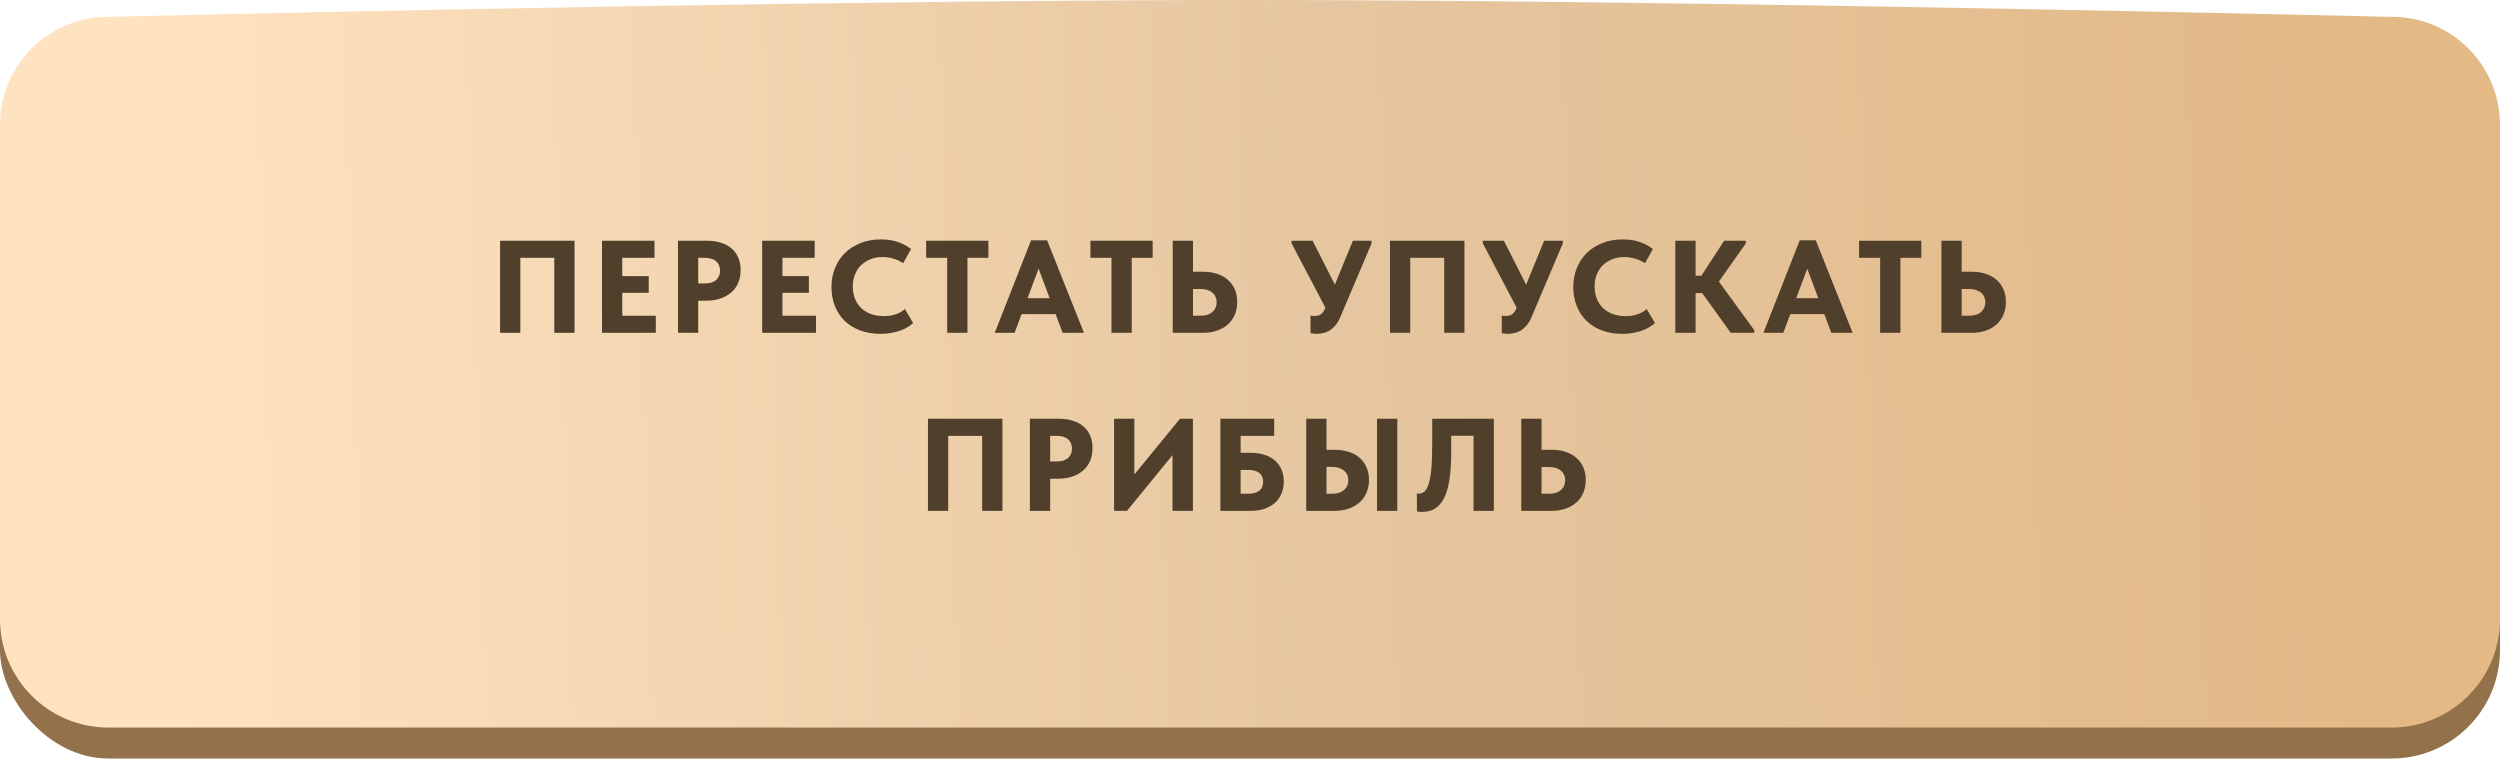 <?xml version="1.0" encoding="UTF-8"?> <svg xmlns="http://www.w3.org/2000/svg" width="323" height="98" viewBox="0 0 323 98" fill="none"><rect y="7" width="323" height="91" rx="14" fill="#93714A"></rect><path d="M0 16.158C0 8.566 6.014 2.361 13.604 2.183C42.816 1.496 112.873 -0.017 161.954 0C210.465 0.017 280.238 1.51 309.392 2.187C316.984 2.363 323 8.569 323 16.163V80C323 87.732 316.732 94 309 94H14C6.268 94 0 87.732 0 80V16.158Z" fill="url(#paint0_linear_177_18)"></path><path d="M64.61 43V31.1H74.232V43H71.614V32.205L73.008 33.31H66.174L67.228 32.12V43H64.61ZM77.779 43V31.1H84.562V33.31H80.397V35.673H83.814V37.832H80.397V40.79H84.732V43H77.779ZM91.3 31.1C91.98 31.1 92.587 31.185 93.119 31.355C93.663 31.514 94.122 31.757 94.496 32.086C94.882 32.403 95.176 32.8 95.38 33.276C95.584 33.741 95.686 34.279 95.686 34.891C95.686 35.503 95.584 36.053 95.38 36.54C95.176 37.027 94.876 37.441 94.479 37.781C94.094 38.121 93.618 38.387 93.051 38.58C92.496 38.761 91.867 38.852 91.164 38.852H90.212V43H87.594V31.1H91.3ZM91.028 36.625C91.38 36.625 91.68 36.585 91.929 36.506C92.19 36.415 92.4 36.296 92.558 36.149C92.717 35.99 92.836 35.815 92.915 35.622C92.995 35.418 93.034 35.197 93.034 34.959C93.034 34.732 92.995 34.523 92.915 34.33C92.847 34.126 92.734 33.95 92.575 33.803C92.417 33.644 92.207 33.525 91.946 33.446C91.686 33.355 91.368 33.31 90.994 33.31H90.212V36.625H91.028ZM98.472 43V31.1H105.255V33.31H101.09V35.673H104.507V37.832H101.09V40.79H105.425V43H98.472ZM113.783 43.136C112.808 43.136 111.924 42.989 111.131 42.694C110.349 42.399 109.68 41.986 109.125 41.453C108.581 40.909 108.161 40.269 107.867 39.532C107.572 38.784 107.425 37.968 107.425 37.084C107.425 36.2 107.578 35.384 107.884 34.636C108.19 33.877 108.62 33.225 109.176 32.681C109.731 32.137 110.4 31.712 111.182 31.406C111.964 31.089 112.836 30.93 113.8 30.93C114.616 30.93 115.341 31.038 115.976 31.253C116.622 31.468 117.2 31.774 117.71 32.171L116.69 34.007C116.293 33.735 115.862 33.537 115.398 33.412C114.944 33.276 114.491 33.208 114.038 33.208C113.482 33.208 112.967 33.299 112.491 33.48C112.026 33.661 111.618 33.916 111.267 34.245C110.927 34.574 110.66 34.976 110.468 35.452C110.275 35.917 110.179 36.432 110.179 36.999C110.179 37.588 110.275 38.121 110.468 38.597C110.66 39.073 110.932 39.481 111.284 39.821C111.635 40.15 112.06 40.405 112.559 40.586C113.057 40.756 113.607 40.841 114.208 40.841C114.412 40.841 114.627 40.83 114.854 40.807C115.092 40.773 115.33 40.722 115.568 40.654C115.806 40.586 116.038 40.495 116.265 40.382C116.491 40.257 116.707 40.104 116.911 39.923L117.982 41.742C117.766 41.935 117.517 42.116 117.234 42.286C116.95 42.456 116.627 42.603 116.265 42.728C115.913 42.853 115.528 42.949 115.109 43.017C114.701 43.096 114.259 43.136 113.783 43.136ZM122.378 43V33.31H119.658V31.1H127.699V33.31H124.996V43H122.378ZM128.522 43L133.214 31.049H135.288L140.048 43H137.294L133.894 33.939H134.472L131.089 43H128.522ZM131.463 40.586V38.529H136.954V40.586H131.463ZM143.603 43V33.31H140.883V31.1H148.924V33.31H146.221V43H143.603ZM151.517 43V31.1H154.135V35.112H155.444C156.09 35.112 156.68 35.197 157.212 35.367C157.756 35.537 158.221 35.792 158.606 36.132C159.003 36.461 159.309 36.869 159.524 37.356C159.74 37.832 159.847 38.382 159.847 39.005C159.847 39.628 159.74 40.189 159.524 40.688C159.309 41.187 159.003 41.606 158.606 41.946C158.221 42.286 157.756 42.547 157.212 42.728C156.68 42.909 156.09 43 155.444 43H151.517ZM155.104 40.79C155.444 40.79 155.745 40.75 156.005 40.671C156.266 40.58 156.481 40.456 156.651 40.297C156.833 40.138 156.969 39.951 157.059 39.736C157.15 39.521 157.195 39.288 157.195 39.039C157.195 38.801 157.15 38.58 157.059 38.376C156.98 38.172 156.855 37.996 156.685 37.849C156.515 37.69 156.294 37.566 156.022 37.475C155.762 37.384 155.444 37.339 155.07 37.339H154.135V40.79H155.104ZM170.084 43.136C169.948 43.136 169.817 43.125 169.693 43.102C169.568 43.091 169.443 43.074 169.319 43.051V40.773C169.387 40.784 169.46 40.796 169.54 40.807C169.619 40.818 169.71 40.824 169.812 40.824C169.982 40.824 170.14 40.807 170.288 40.773C170.435 40.739 170.565 40.677 170.679 40.586C170.803 40.495 170.911 40.376 171.002 40.229C171.104 40.07 171.2 39.878 171.291 39.651L174.793 31.1H177.207V31.44L173.212 40.858C173.019 41.334 172.798 41.719 172.549 42.014C172.299 42.309 172.039 42.541 171.767 42.711C171.495 42.87 171.211 42.977 170.917 43.034C170.633 43.102 170.356 43.136 170.084 43.136ZM171.597 40.433L166.871 31.44V31.1H169.591L173.484 38.784L171.597 40.433ZM179.586 43V31.1H189.208V43H186.59V32.205L187.984 33.31H181.15L182.204 32.12V43H179.586ZM194.794 43.136C194.658 43.136 194.528 43.125 194.403 43.102C194.279 43.091 194.154 43.074 194.029 43.051V40.773C194.097 40.784 194.171 40.796 194.25 40.807C194.33 40.818 194.42 40.824 194.522 40.824C194.692 40.824 194.851 40.807 194.998 40.773C195.146 40.739 195.276 40.677 195.389 40.586C195.514 40.495 195.622 40.376 195.712 40.229C195.814 40.07 195.911 39.878 196.001 39.651L199.503 31.1H201.917V31.44L197.922 40.858C197.73 41.334 197.509 41.719 197.259 42.014C197.01 42.309 196.749 42.541 196.477 42.711C196.205 42.87 195.922 42.977 195.627 43.034C195.344 43.102 195.066 43.136 194.794 43.136ZM196.307 40.433L191.581 31.44V31.1H194.301L198.194 38.784L196.307 40.433ZM209.625 43.136C208.651 43.136 207.767 42.989 206.973 42.694C206.191 42.399 205.523 41.986 204.967 41.453C204.423 40.909 204.004 40.269 203.709 39.532C203.415 38.784 203.267 37.968 203.267 37.084C203.267 36.2 203.42 35.384 203.726 34.636C204.032 33.877 204.463 33.225 205.018 32.681C205.574 32.137 206.242 31.712 207.024 31.406C207.806 31.089 208.679 30.93 209.642 30.93C210.458 30.93 211.184 31.038 211.818 31.253C212.464 31.468 213.042 31.774 213.552 32.171L212.532 34.007C212.136 33.735 211.705 33.537 211.24 33.412C210.787 33.276 210.334 33.208 209.88 33.208C209.325 33.208 208.809 33.299 208.333 33.48C207.869 33.661 207.461 33.916 207.109 34.245C206.769 34.574 206.503 34.976 206.31 35.452C206.118 35.917 206.021 36.432 206.021 36.999C206.021 37.588 206.118 38.121 206.31 38.597C206.503 39.073 206.775 39.481 207.126 39.821C207.478 40.15 207.903 40.405 208.401 40.586C208.9 40.756 209.45 40.841 210.05 40.841C210.254 40.841 210.47 40.83 210.696 40.807C210.934 40.773 211.172 40.722 211.41 40.654C211.648 40.586 211.881 40.495 212.107 40.382C212.334 40.257 212.549 40.104 212.753 39.923L213.824 41.742C213.609 41.935 213.36 42.116 213.076 42.286C212.793 42.456 212.47 42.603 212.107 42.728C211.756 42.853 211.371 42.949 210.951 43.017C210.543 43.096 210.101 43.136 209.625 43.136ZM223.61 43L219.105 36.727L222.76 31.1H225.565V31.44L221.655 36.982V35.792L226.653 42.66V43H223.61ZM217.898 37.866V35.622H220.975V37.866H217.898ZM219.071 31.1V43H216.453V31.1H219.071ZM227.834 43L232.526 31.049H234.6L239.36 43H236.606L233.206 33.939H233.784L230.401 43H227.834ZM230.775 40.586V38.529H236.266V40.586H230.775ZM242.915 43V33.31H240.195V31.1H248.236V33.31H245.533V43H242.915ZM250.83 43V31.1H253.448V35.112H254.757C255.403 35.112 255.992 35.197 256.525 35.367C257.069 35.537 257.533 35.792 257.919 36.132C258.315 36.461 258.621 36.869 258.837 37.356C259.052 37.832 259.16 38.382 259.16 39.005C259.16 39.628 259.052 40.189 258.837 40.688C258.621 41.187 258.315 41.606 257.919 41.946C257.533 42.286 257.069 42.547 256.525 42.728C255.992 42.909 255.403 43 254.757 43H250.83ZM254.417 40.79C254.757 40.79 255.057 40.75 255.318 40.671C255.578 40.58 255.794 40.456 255.964 40.297C256.145 40.138 256.281 39.951 256.372 39.736C256.462 39.521 256.508 39.288 256.508 39.039C256.508 38.801 256.462 38.58 256.372 38.376C256.292 38.172 256.168 37.996 255.998 37.849C255.828 37.69 255.607 37.566 255.335 37.475C255.074 37.384 254.757 37.339 254.383 37.339H253.448V40.79H254.417ZM119.892 66V54.1H129.514V66H126.896V55.205L128.29 56.31H121.456L122.51 55.12V66H119.892ZM136.767 54.1C137.447 54.1 138.053 54.185 138.586 54.355C139.13 54.514 139.589 54.757 139.963 55.086C140.348 55.403 140.643 55.8 140.847 56.276C141.051 56.741 141.153 57.279 141.153 57.891C141.153 58.503 141.051 59.053 140.847 59.54C140.643 60.027 140.342 60.441 139.946 60.781C139.56 61.121 139.084 61.387 138.518 61.58C137.962 61.761 137.333 61.852 136.631 61.852H135.679V66H133.061V54.1H136.767ZM136.495 59.625C136.846 59.625 137.146 59.585 137.396 59.506C137.656 59.415 137.866 59.296 138.025 59.149C138.183 58.99 138.302 58.815 138.382 58.622C138.461 58.418 138.501 58.197 138.501 57.959C138.501 57.732 138.461 57.523 138.382 57.33C138.314 57.126 138.2 56.95 138.042 56.803C137.883 56.644 137.673 56.525 137.413 56.446C137.152 56.355 136.835 56.31 136.461 56.31H135.679V59.625H136.495ZM143.939 66V54.1H146.557V62.243L146.098 61.869L152.456 54.1H154.122V66H151.487V57.024L152.524 57.534L145.605 66H143.939ZM157.672 66V54.1H164.625V56.31H160.29V58.503H161.616C162.251 58.503 162.829 58.588 163.35 58.758C163.871 58.917 164.319 59.155 164.693 59.472C165.067 59.789 165.356 60.18 165.56 60.645C165.764 61.098 165.866 61.614 165.866 62.192C165.866 62.781 165.764 63.314 165.56 63.79C165.356 64.266 165.067 64.668 164.693 64.997C164.319 65.314 163.871 65.564 163.35 65.745C162.829 65.915 162.251 66 161.616 66H157.672ZM161.31 63.79C161.616 63.79 161.882 63.756 162.109 63.688C162.347 63.62 162.545 63.524 162.704 63.399C162.874 63.263 162.999 63.099 163.078 62.906C163.157 62.702 163.197 62.475 163.197 62.226C163.197 62.022 163.163 61.829 163.095 61.648C163.027 61.455 162.914 61.291 162.755 61.155C162.608 61.019 162.409 60.911 162.16 60.832C161.911 60.753 161.61 60.713 161.259 60.713H160.29V63.79H161.31ZM168.766 66V54.1H171.384V58.112H172.438C173.084 58.112 173.679 58.197 174.223 58.367C174.767 58.537 175.231 58.786 175.617 59.115C176.013 59.444 176.319 59.852 176.535 60.339C176.761 60.815 176.875 61.37 176.875 62.005C176.875 62.628 176.761 63.189 176.535 63.688C176.319 64.187 176.013 64.606 175.617 64.946C175.22 65.286 174.75 65.547 174.206 65.728C173.673 65.909 173.084 66 172.438 66H168.766ZM172.098 63.79C172.438 63.79 172.738 63.75 172.999 63.671C173.259 63.58 173.48 63.456 173.662 63.297C173.843 63.138 173.979 62.951 174.07 62.736C174.16 62.521 174.206 62.283 174.206 62.022C174.206 61.784 174.16 61.563 174.07 61.359C173.99 61.155 173.86 60.979 173.679 60.832C173.509 60.673 173.288 60.549 173.016 60.458C172.755 60.367 172.438 60.322 172.064 60.322H171.384V63.79H172.098ZM177.912 66V54.1H180.53V66H177.912ZM183.719 66.136C183.595 66.136 183.476 66.13 183.362 66.119C183.26 66.108 183.164 66.091 183.073 66.068L183.056 63.739C183.102 63.75 183.147 63.762 183.192 63.773C183.238 63.773 183.283 63.773 183.328 63.773C183.544 63.773 183.736 63.716 183.906 63.603C184.076 63.49 184.224 63.32 184.348 63.093C184.484 62.855 184.592 62.56 184.671 62.209C184.762 61.846 184.836 61.421 184.892 60.934C184.949 60.435 184.989 59.874 185.011 59.251C185.034 58.616 185.045 57.914 185.045 57.143V54.1H193.001V66H190.383V56.293H187.493V58.792C187.493 59.665 187.454 60.452 187.374 61.155C187.306 61.858 187.199 62.481 187.051 63.025C186.915 63.569 186.74 64.039 186.524 64.436C186.32 64.821 186.077 65.144 185.793 65.405C185.521 65.654 185.21 65.841 184.858 65.966C184.518 66.079 184.139 66.136 183.719 66.136ZM196.548 66V54.1H199.166V58.112H200.475C201.121 58.112 201.71 58.197 202.243 58.367C202.787 58.537 203.252 58.792 203.637 59.132C204.034 59.461 204.34 59.869 204.555 60.356C204.77 60.832 204.878 61.382 204.878 62.005C204.878 62.628 204.77 63.189 204.555 63.688C204.34 64.187 204.034 64.606 203.637 64.946C203.252 65.286 202.787 65.547 202.243 65.728C201.71 65.909 201.121 66 200.475 66H196.548ZM200.135 63.79C200.475 63.79 200.775 63.75 201.036 63.671C201.297 63.58 201.512 63.456 201.682 63.297C201.863 63.138 201.999 62.951 202.09 62.736C202.181 62.521 202.226 62.288 202.226 62.039C202.226 61.801 202.181 61.58 202.09 61.376C202.011 61.172 201.886 60.996 201.716 60.849C201.546 60.69 201.325 60.566 201.053 60.475C200.792 60.384 200.475 60.339 200.101 60.339H199.166V63.79H200.135Z" fill="#4F3F2B"></path><defs><linearGradient id="paint0_linear_177_18" x1="20.868" y1="47.251" x2="308.99" y2="39.062" gradientUnits="userSpaceOnUse"><stop stop-color="#FFE2BF"></stop><stop offset="0.532" stop-color="#E5C6A0"></stop><stop offset="1" stop-color="#E3B986"></stop></linearGradient></defs></svg> 
